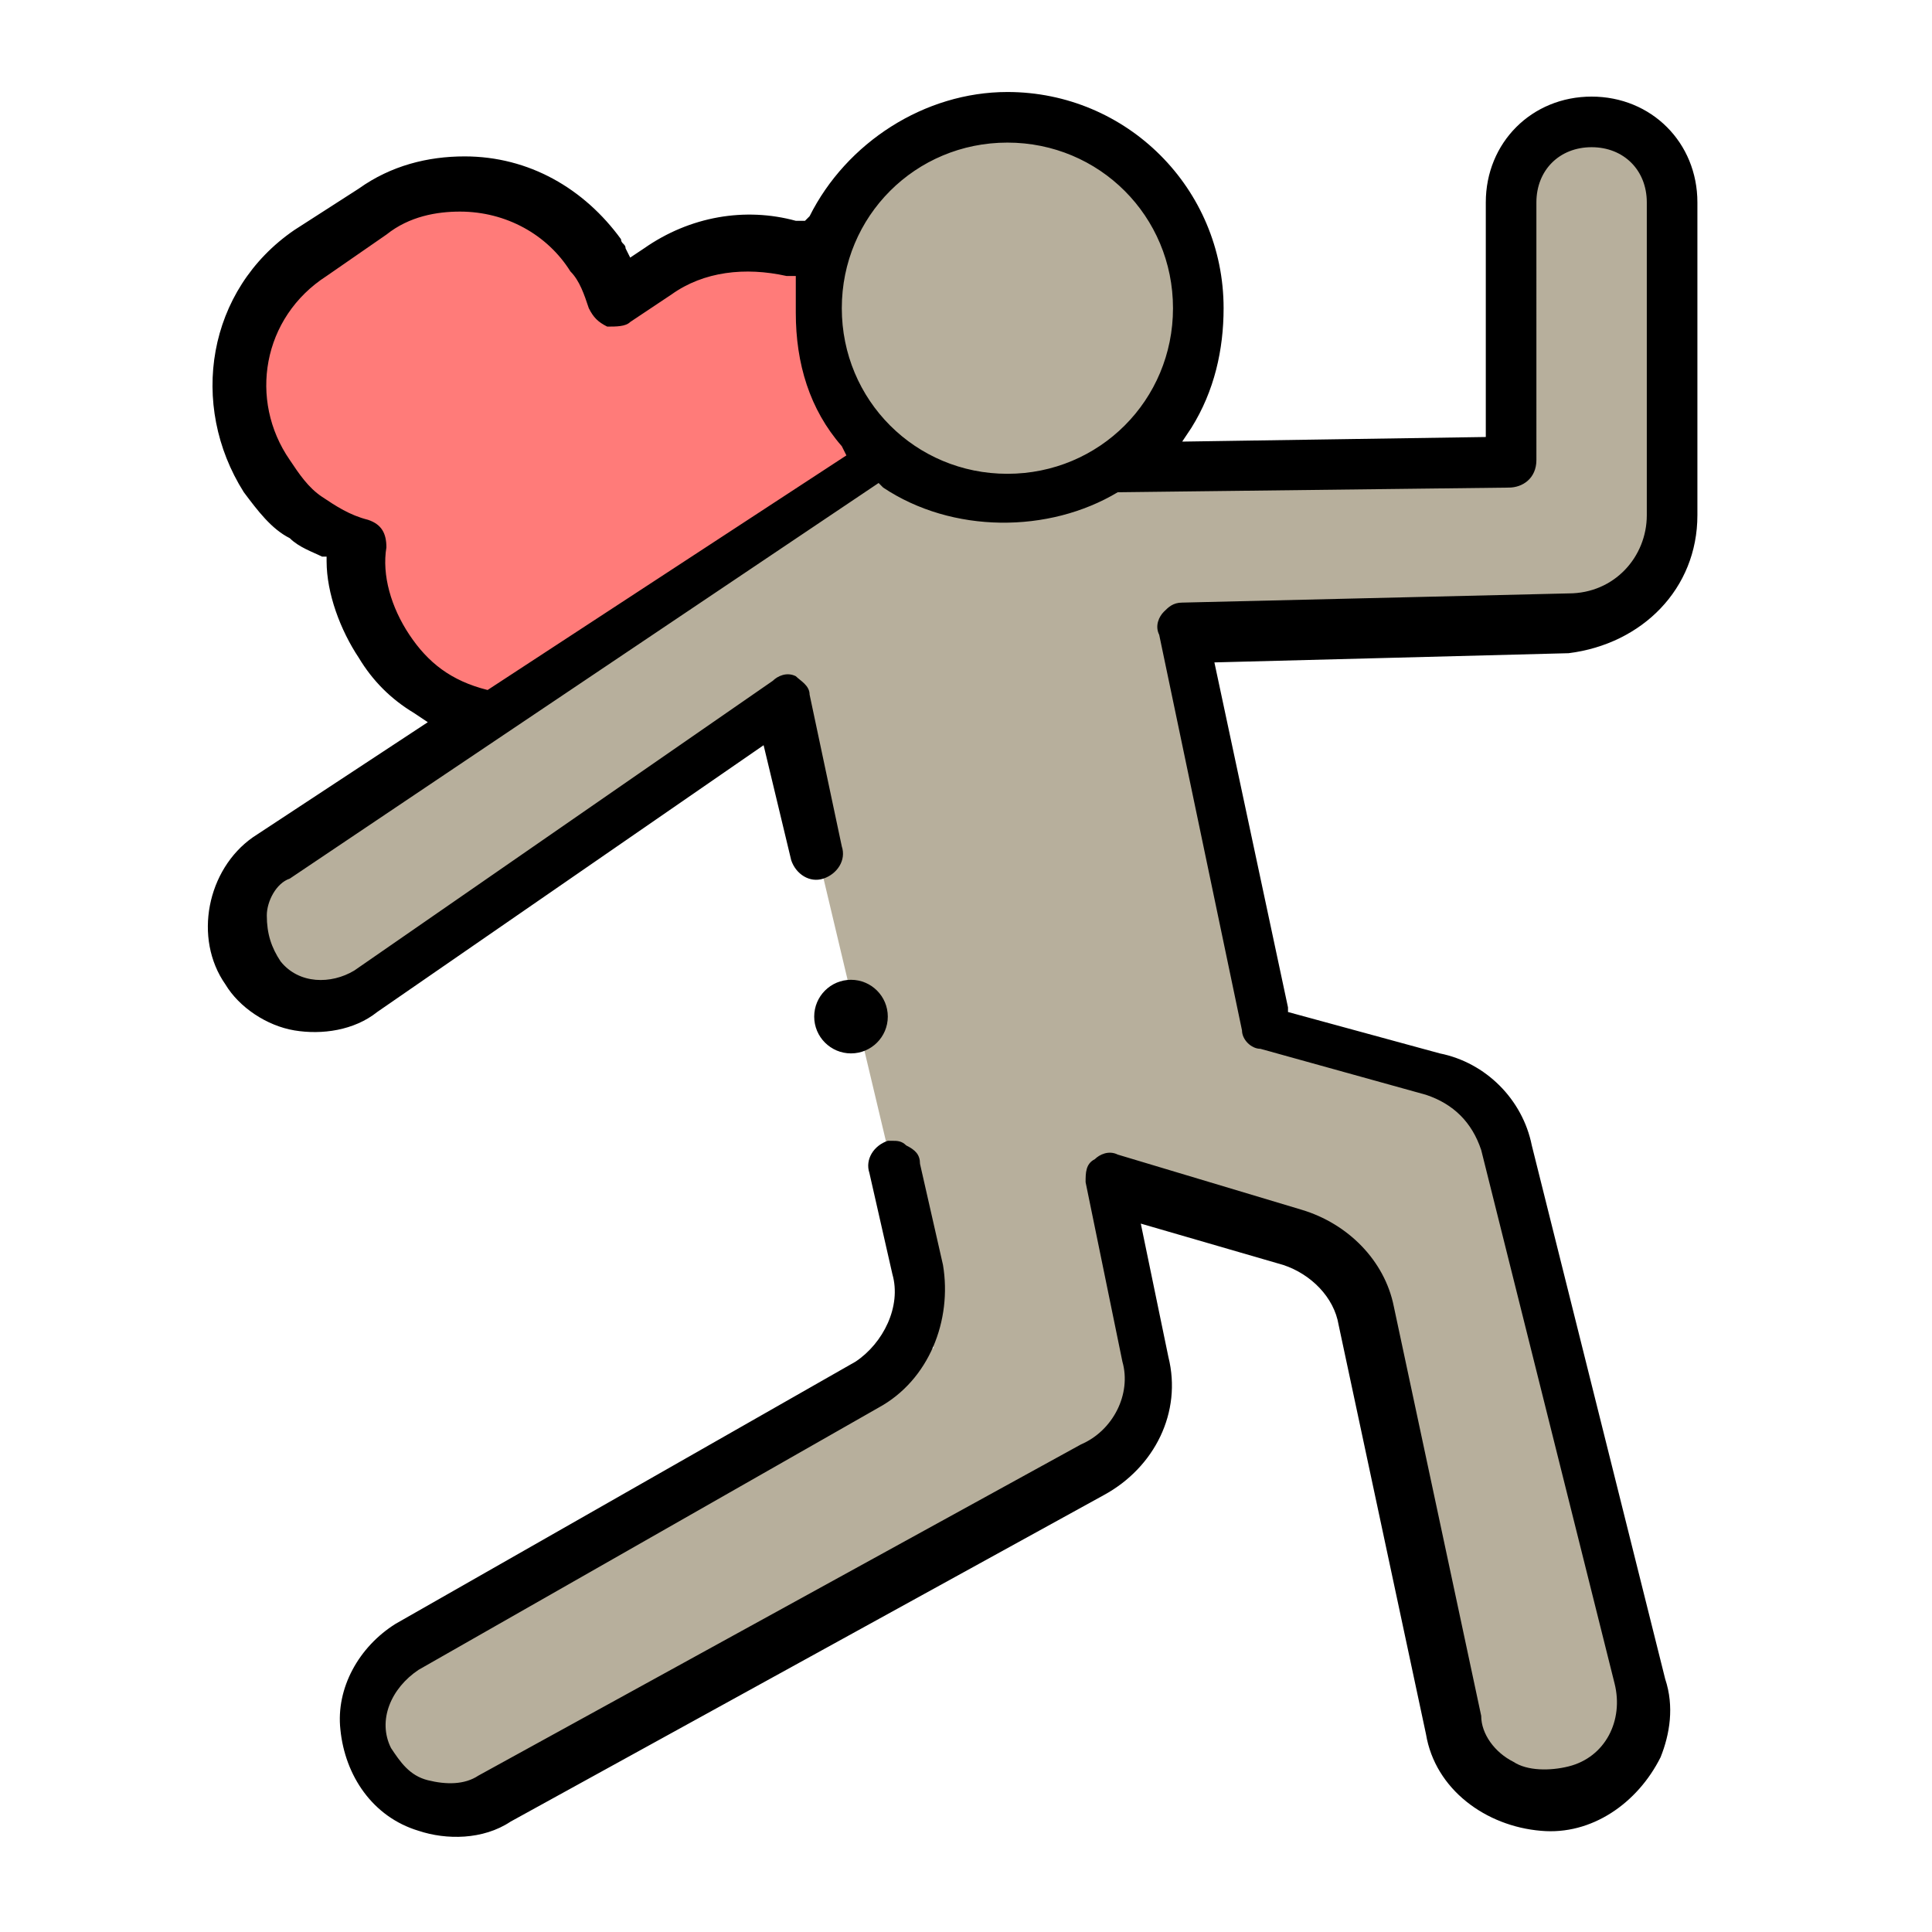 <?xml version="1.0" encoding="utf-8"?>
<!-- Generator: Adobe Illustrator 24.0.2, SVG Export Plug-In . SVG Version: 6.00 Build 0)  -->
<svg version="1.1" xmlns="http://www.w3.org/2000/svg" xmlns:xlink="http://www.w3.org/1999/xlink" x="0px" y="0px"
	 viewBox="0 0 42 42" style="enable-background:new 0 0 42 42;" xml:space="preserve">
<style type="text/css">
	.st0{fill:none;}
	.st1{fill:#DD9F3A;}
	.st2{fill:#F4B74A;}
	.st3{fill:#F9C662;}
	.st4{fill:#FFD488;}
	.st5{fill:#FFAB8A;}
	.st6{fill:#3EB1FF;}
	.st7{fill:#4390FF;}
	.st8{fill:#668FA3;}
	.st9{fill:#4C7889;}
	.st10{fill:#D4EFFF;}
	.st11{fill:#B7D4E2;}
	.st12{fill:#FFD9C0;}
	.st13{fill:#FFBCA1;}
	.st14{fill:#FFC73B;}
	.st15{fill:#FFA73E;}
	.st16{fill:#FF8440;}
	.st17{fill:#FF5A5A;}
	.st18{fill:#A5DC69;}
	.st19{fill:#78D2FA;}
	.st20{fill:#F5C86E;}
	.st21{fill:#FFFFFF;}
	.st22{fill:#7398D4;}
	.st23{fill:#5A86CC;}
	.st24{fill:#CCF49F;}
	.st25{fill:#B3E59F;}
	.st26{fill:#9B9696;}
	.st27{fill:#736E6E;}
	.st28{fill:#5A5555;}
	.st29{fill:#E3E0E4;}
	.st30{fill:#D4CFD5;}
	.st31{fill:#528FD8;}
	.st32{fill:#0573CE;}
	.st33{fill:#DBEBFC;}
	.st34{fill:#FEF48B;}
	.st35{fill:#FEF056;}
	.st36{fill:#B3DAFE;}
	.st37{fill:#8AC9FE;}
	.st38{fill:#60B7FF;}
	.st39{fill:#ADE194;}
	.st40{fill:#97DA7B;}
	.st41{fill:#FEE97D;}
	.st42{fill:#FEE45A;}
	.st43{fill:#F07281;}
	.st44{fill:#EB5569;}
	.st45{fill:#C4E2FF;}
	.st46{fill:#FED402;}
	.st47{fill:#FAC600;}
	.st48{fill:#EFEDEF;}
	.st49{fill:#60C28E;}
	.st50{fill:#59B382;}
	.st51{fill:#80D3AE;}
	.st52{fill:#C0E5FF;}
	.st53{fill:#B5E0FF;}
	.st54{fill:#BAEE83;}
	.st55{fill:#E2F8CC;}
	.st56{fill:#A5DDFF;}
	.st57{fill:#915112;}
	.st58{fill:#D87923;}
	.st59{fill:#FFA71C;}
	.st60{fill:#FFBC53;}
	.st61{fill:#E19974;}
	.st62{fill:#DC8758;}
	.st63{fill:#80D261;}
	.st64{fill:#FCD770;}
	.st65{fill:#CF9E76;}
	.st66{fill:#FF826E;}
	.st67{fill:#AAB2BD;}
	.st68{fill:#D3A06C;}
	.st69{fill:#656D78;}
	.st70{fill:#F0D0B4;}
	.st71{fill:#4628F9;}
	.st72{fill:#D8D8E4;}
	.st73{fill:#F1B986;}
	.st74{fill:#F1D0A5;}
	.st75{fill:#B25E34;}
	.st76{fill:#8C3D1B;}
	.st77{fill:#ECC32E;}
	.st78{fill:#4CD1D8;}
	.st79{fill:#25B3C1;}
	.st80{fill:#65CBDB;}
	.st81{fill:#69D6F4;}
	.st82{fill:#E6E9ED;}
	.st83{fill:#A0D468;}
	.st84{fill:#B4DD7F;}
	.st85{stroke:#000000;stroke-width:0.25;stroke-miterlimit:10;}
	.st86{fill:#7EC66A;}
	.st87{fill:#B1EF97;}
	.st88{fill:#92DD7A;}
	.st89{fill:#FFECC2;}
	.st90{fill:#FFE6AB;}
	.st91{fill:#FFCC57;}
	.st92{fill:#BD8A42;}
	.st93{fill:#AB7B37;}
	.st94{fill:#46C373;}
	.st95{fill:#D7FA91;}
	.st96{fill:#C88C64;}
	.st97{fill:#EDF3F3;}
	.st98{fill:#FFEA60;}
	.st99{fill:#60A4FF;}
	.st100{fill:#FF7B79;}
	.st101{fill:#C3D3DD;}
	.st102{fill:#50A6EA;}
	.st103{fill:#72BCEF;}
	.st104{fill:#E5F5FD;}
	.st105{fill:#49C160;}
	.st106{fill:#5AE070;}
	.st107{fill:#4A5160;}
	.st108{fill:#58606D;}
	.st109{fill:#EFC597;}
	.st110{fill:#D8AD82;}
	.st111{fill:#FFD8B7;}
	.st112{fill:#E8BC9E;}
	.st113{fill:#475673;}
	.st114{fill:#EABC6B;}
	.st115{fill:#E8AE4D;}
	.st116{fill:#FFE07D;}
	.st117{fill:#FFDDCE;}
	.st118{fill:#FFCBBE;}
	.st119{fill:#F5DBCC;}
	.st120{fill:#407093;}
	.st121{fill:#365E7D;}
	.st122{fill:#2B4D66;}
	.st123{fill:#CC8250;}
	.st124{fill:#AF6837;}
	.st125{fill:#D57080;}
	.st126{fill:#CB5769;}
	.st127{fill:#8E4F24;}
	.st128{fill:#DEECF1;}
	.st129{fill:#A8D3D8;}
	.st130{fill:#8EBAC5;}
	.st131{fill:#8379C1;}
	.st132{fill:#6E61B6;}
	.st133{fill:#62DBFB;}
	.st134{fill:#01D0FB;}
	.st135{fill:#FFCEBF;}
	.st136{fill:#FFB09E;}
	.st137{fill:#B7AF9C;}
</style>
<g id="Layer_1">
	<g id="Layer_2_20_">
		<g id="Layer_1-2_19_">
			<rect x="-0.2" y="0" class="st0" width="42" height="42"/>
			<g>
				<g>
					<path class="st100" d="M19.2,6.7c-1.1-1.6-3.3-2-4.9-0.9l-0.9,0.6c-0.1-0.3-0.2-0.6-0.4-0.9c-1.1-1.6-3.3-2-4.9-0.9L6.8,5.5
						c-1.6,1.1-2,3.3-0.9,4.9c0.5,0.7,1.2,1.2,2,1.4c-0.1,0.8,0.1,1.6,0.6,2.3c1.1,1.6,3.3,2,4.9,0.9l4.9-3.4
						C19.9,10.5,20.3,8.3,19.2,6.7L19.2,6.7z"/>
					<g>
						<circle class="st137" cx="21.9" cy="6.7" r="4.2"/>
						<path class="st137" d="M24.8,10l8.1,0.1l0-5.6c0-0.9,0.6-1.7,1.5-1.8c1.1-0.2,2.1,0.7,2.1,1.7v6.8c0,1.2-1,2.2-2.2,2.3
							L26,13.8l1.6,8.5l4.9,1.4l3.2,12.7c0.3,1.1-0.3,2.2-1.3,2.6c-1.2,0.4-2.5-0.3-2.8-1.5l-2.2-10.2l-5.3-1.6l1.1,5.5l-14.6,8
							c-1,0.5-2.3,0-2.7-1.1c-0.3-0.9,0.2-1.9,1-2.3l11.4-6.5l-0.9-3.9L17,15.3l-9,6.4c0,0-1.6,0.8-2.5-0.7
							c-0.9-1.5,0.9-2.7,0.9-2.7L19,9.9C19,9.9,22,12.3,24.8,10z"/>
					</g>
				</g>
				<g>
					<circle cx="18.5" cy="22.1" r="0.8"/>
					<g>
						<path d="M36.9,11.2V4.4c0-1.3-1-2.3-2.3-2.3c-1.3,0-2.3,1-2.3,2.3v5.1l-6.6,0.1l0.2-0.3c0.5-0.8,0.7-1.7,0.7-2.6
							c0-2.6-2.1-4.7-4.7-4.7c-1.8,0-3.5,1.1-4.3,2.7l-0.1,0.1l-0.2,0C16.2,4.5,15,4.7,14,5.4l-0.3,0.2l-0.1-0.2
							c0-0.1-0.1-0.1-0.1-0.2c-0.8-1.1-2-1.8-3.4-1.8c-0.8,0-1.6,0.2-2.3,0.7L6.4,5c-1.9,1.3-2.3,3.8-1.1,5.7c0.3,0.4,0.6,0.8,1,1
							c0.2,0.2,0.5,0.3,0.7,0.4l0.1,0l0,0.1c0,0.7,0.3,1.5,0.7,2.1c0.3,0.5,0.7,0.9,1.2,1.2l0.3,0.2l-3.8,2.5
							c-1,0.7-1.3,2.2-0.6,3.2c0.3,0.5,0.9,0.9,1.5,1c0.6,0.1,1.3,0,1.8-0.4l8.4-5.8l0.6,2.5c0.1,0.3,0.4,0.5,0.7,0.4
							c0.3-0.1,0.5-0.4,0.4-0.7l-0.7-3.3c0-0.2-0.2-0.3-0.3-0.4c-0.2-0.1-0.4,0-0.5,0.1l-9.1,6.3c-0.5,0.3-1.2,0.3-1.6-0.2
							c-0.2-0.3-0.3-0.6-0.3-1c0-0.3,0.2-0.7,0.5-0.8l12.8-8.6l0.1,0.1c1.5,1,3.6,1,5.1,0.1l0,0h0.1l8.4-0.1c0.3,0,0.6-0.2,0.6-0.6
							V4.4c0-0.7,0.5-1.2,1.2-1.2c0.7,0,1.2,0.5,1.2,1.2v6.8c0,0.9-0.7,1.7-1.7,1.7l-8.4,0.2c-0.2,0-0.3,0.1-0.4,0.2
							c-0.1,0.1-0.2,0.3-0.1,0.5l1.8,8.6c0,0.2,0.2,0.4,0.4,0.4l3.6,1c0.6,0.2,1,0.6,1.2,1.2l2.9,11.6c0.2,0.8-0.2,1.6-1,1.8
							c-0.4,0.1-0.9,0.1-1.2-0.1c-0.4-0.2-0.7-0.6-0.7-1l-1.9-8.9c-0.2-1-1-1.8-2-2.1l-4-1.2c-0.2-0.1-0.4,0-0.5,0.1
							c-0.2,0.1-0.2,0.3-0.2,0.5l0.8,3.9c0.2,0.7-0.2,1.5-0.9,1.8l-13.1,7.2c-0.3,0.2-0.7,0.2-1.1,0.1c-0.4-0.1-0.6-0.4-0.8-0.7
							c-0.3-0.6,0-1.3,0.6-1.7l10-5.7c1.1-0.6,1.6-1.9,1.4-3.1l-0.5-2.2c0-0.2-0.1-0.3-0.3-0.4c-0.1-0.1-0.2-0.1-0.3-0.1
							c0,0-0.1,0-0.1,0c-0.3,0.1-0.5,0.4-0.4,0.7l0.5,2.2c0.2,0.7-0.2,1.5-0.8,1.9l-10,5.7c-0.8,0.5-1.3,1.4-1.2,2.3
							c0.1,1,0.7,1.9,1.7,2.2c0.6,0.2,1.4,0.2,2-0.2L24,32.5c1.1-0.6,1.7-1.8,1.4-3l-0.6-2.9l3.1,0.9c0.6,0.2,1.1,0.7,1.2,1.3
							l1.9,8.9c0.2,1.2,1.3,2,2.5,2.1c1.1,0.1,2.1-0.6,2.6-1.6c0.2-0.5,0.3-1.1,0.1-1.7l-2.9-11.6c-0.2-1-1-1.8-2-2l-3.3-0.9l0-0.1
							l-1.6-7.5l7.7-0.2C35.7,14,36.9,12.8,36.9,11.2z M10.6,15L10.6,15c-0.8-0.2-1.3-0.6-1.7-1.2c-0.4-0.6-0.6-1.3-0.5-1.9
							c0-0.3-0.1-0.5-0.4-0.6C7.6,11.2,7.3,11,7,10.8c-0.3-0.2-0.5-0.5-0.7-0.8C5.4,8.7,5.7,6.9,7.1,6l1.3-0.9
							C8.9,4.7,9.5,4.6,10,4.6c1,0,1.9,0.5,2.4,1.3c0.2,0.2,0.3,0.5,0.4,0.8c0.1,0.2,0.2,0.3,0.4,0.4c0.2,0,0.4,0,0.5-0.1l0.9-0.6
							c0.7-0.5,1.6-0.6,2.5-0.4l0.2,0l0,0.2c0,0.2,0,0.4,0,0.6c0,1.1,0.3,2.1,1,2.9l0.1,0.2L10.6,15z M21.9,10.3
							c-2,0-3.6-1.6-3.6-3.6s1.6-3.6,3.6-3.6s3.6,1.6,3.6,3.6S23.9,10.3,21.9,10.3z"/>
					</g>
				</g>
			</g>
		</g>
	</g>
</g>
<g id="Layer_2">
</g>
</svg>
